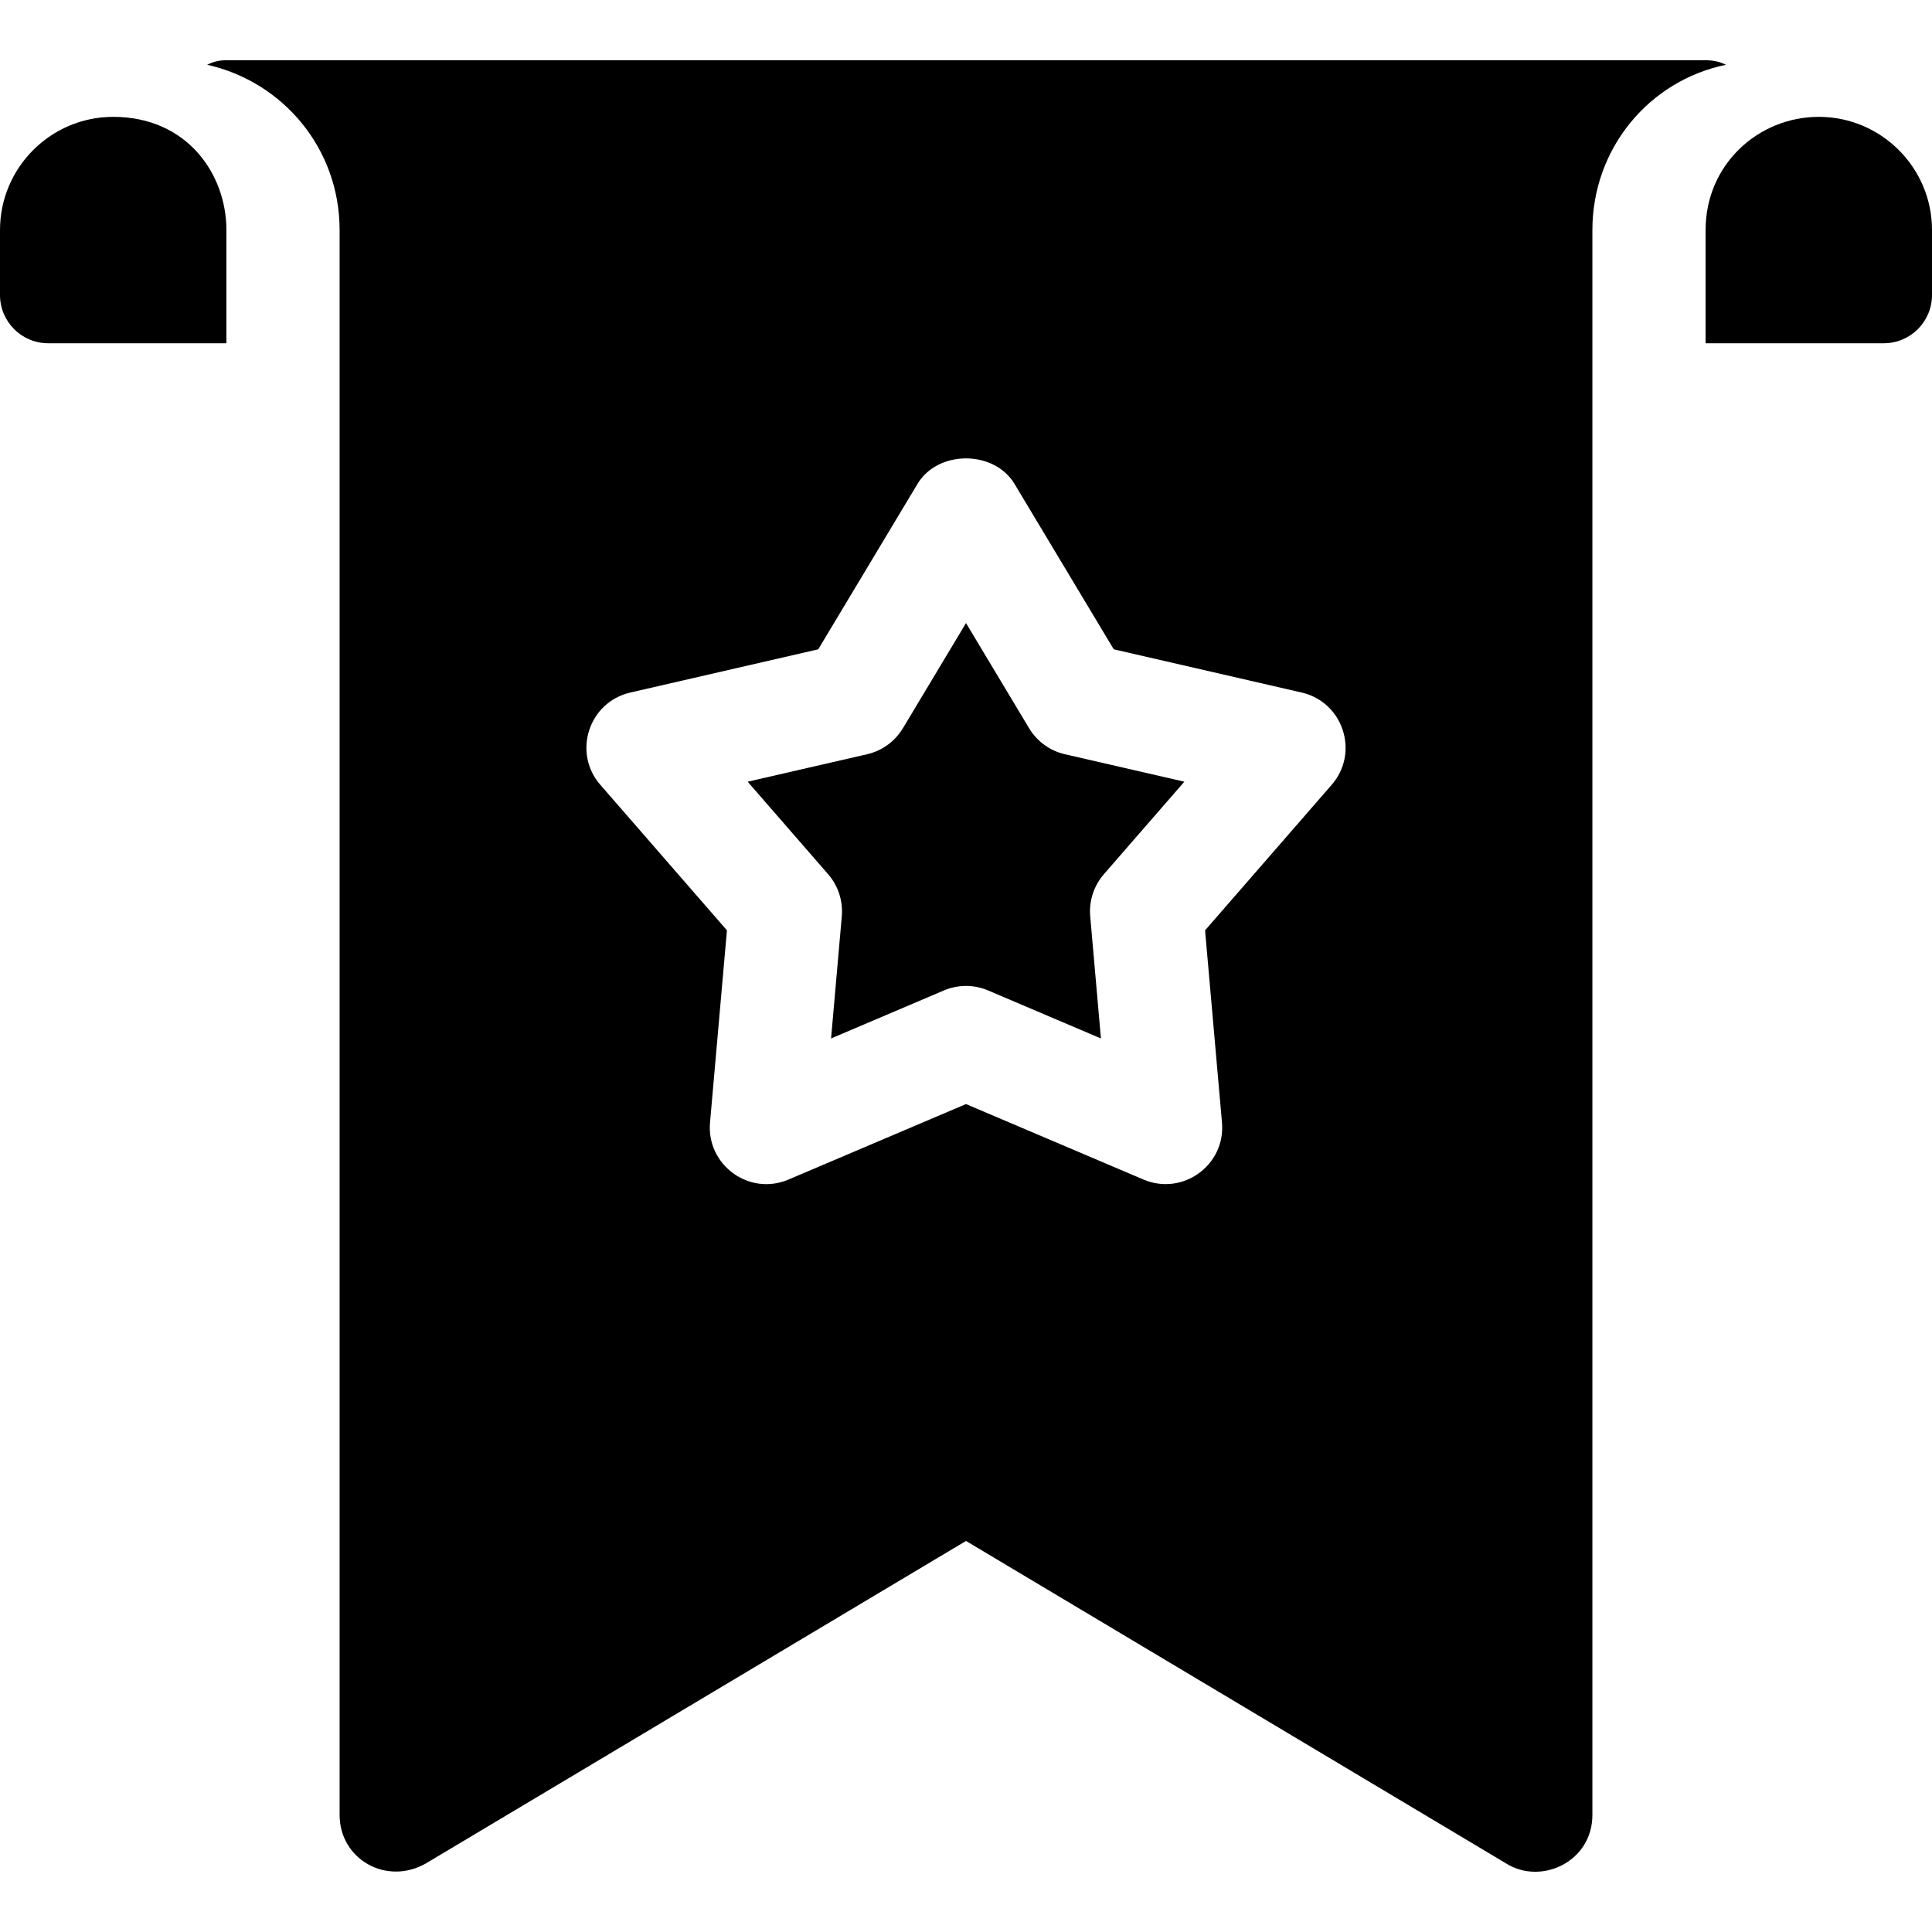 <svg xmlns="http://www.w3.org/2000/svg" xmlns:xlink="http://www.w3.org/1999/xlink" xmlns:svgjs="http://svgjs.com/svgjs" width="512" height="512" x="0" y="0" viewBox="0 0 512 512" style="enable-background:new 0 0 512 512" xml:space="preserve"><g><g xmlns="http://www.w3.org/2000/svg"><path d="m12.779 90.967h47.221v-30c0-14.85-10.456-30-30-30-16.538 0-30 13.462-30 30v17.221c0 7.057 5.722 12.779 12.779 12.779z" fill="#000000" data-original="#000000"></path><path d="m482 30.967c-15.998 0-30 12.605-30 30v30h47.221c7.057 0 12.779-5.722 12.779-12.779v-17.221c0-16.538-13.462-30-30-30z" fill="#000000" data-original="#000000"></path><path d="m272.714 192.979-16.714-27.861-16.714 27.861c-2.095 3.486-5.522 5.991-9.492 6.899l-31.655 7.28 21.313 24.507c2.681 3.076 3.984 7.104 3.633 11.162l-2.842 32.373 29.883-12.715c3.654-1.57 7.949-1.633 11.748 0l29.883 12.715-2.842-32.373c-.352-4.058.952-8.086 3.633-11.162l21.313-24.507-31.655-7.28c-3.97-.908-7.397-3.413-9.492-6.899z" fill="#000000" data-original="#000000"></path><path d="m457.4 17.166c-1.8-.899-3.6-1.199-5.4-1.199h-392c-1.8 0-3.3.3-5.099 1.199 20.099 4.501 35.099 22.2 35.099 43.801v420c0 11.707 12.323 18.79 22.8 12.9l143.2-85.501 143.2 85.501c9.211 5.754 22.8-.437 22.8-12.9v-420c0-21.601 15-39.6 35.4-43.801zm-104.501 190.828-33.545 38.555 4.482 50.918c1.004 11.263-10.396 19.56-20.815 15.117l-47.021-19.996-47.021 19.995c-10.472 4.479-21.815-3.909-20.815-15.117l4.482-50.918-33.545-38.555c-7.4-8.462-3.15-21.897 7.939-24.463l49.805-11.455 26.294-43.828c5.42-9.023 20.303-9.023 25.723 0l26.294 43.828 49.805 11.455c11.082 2.565 15.342 15.997 7.938 24.464z" fill="#000000" data-original="#000000"></path></g></g></svg>